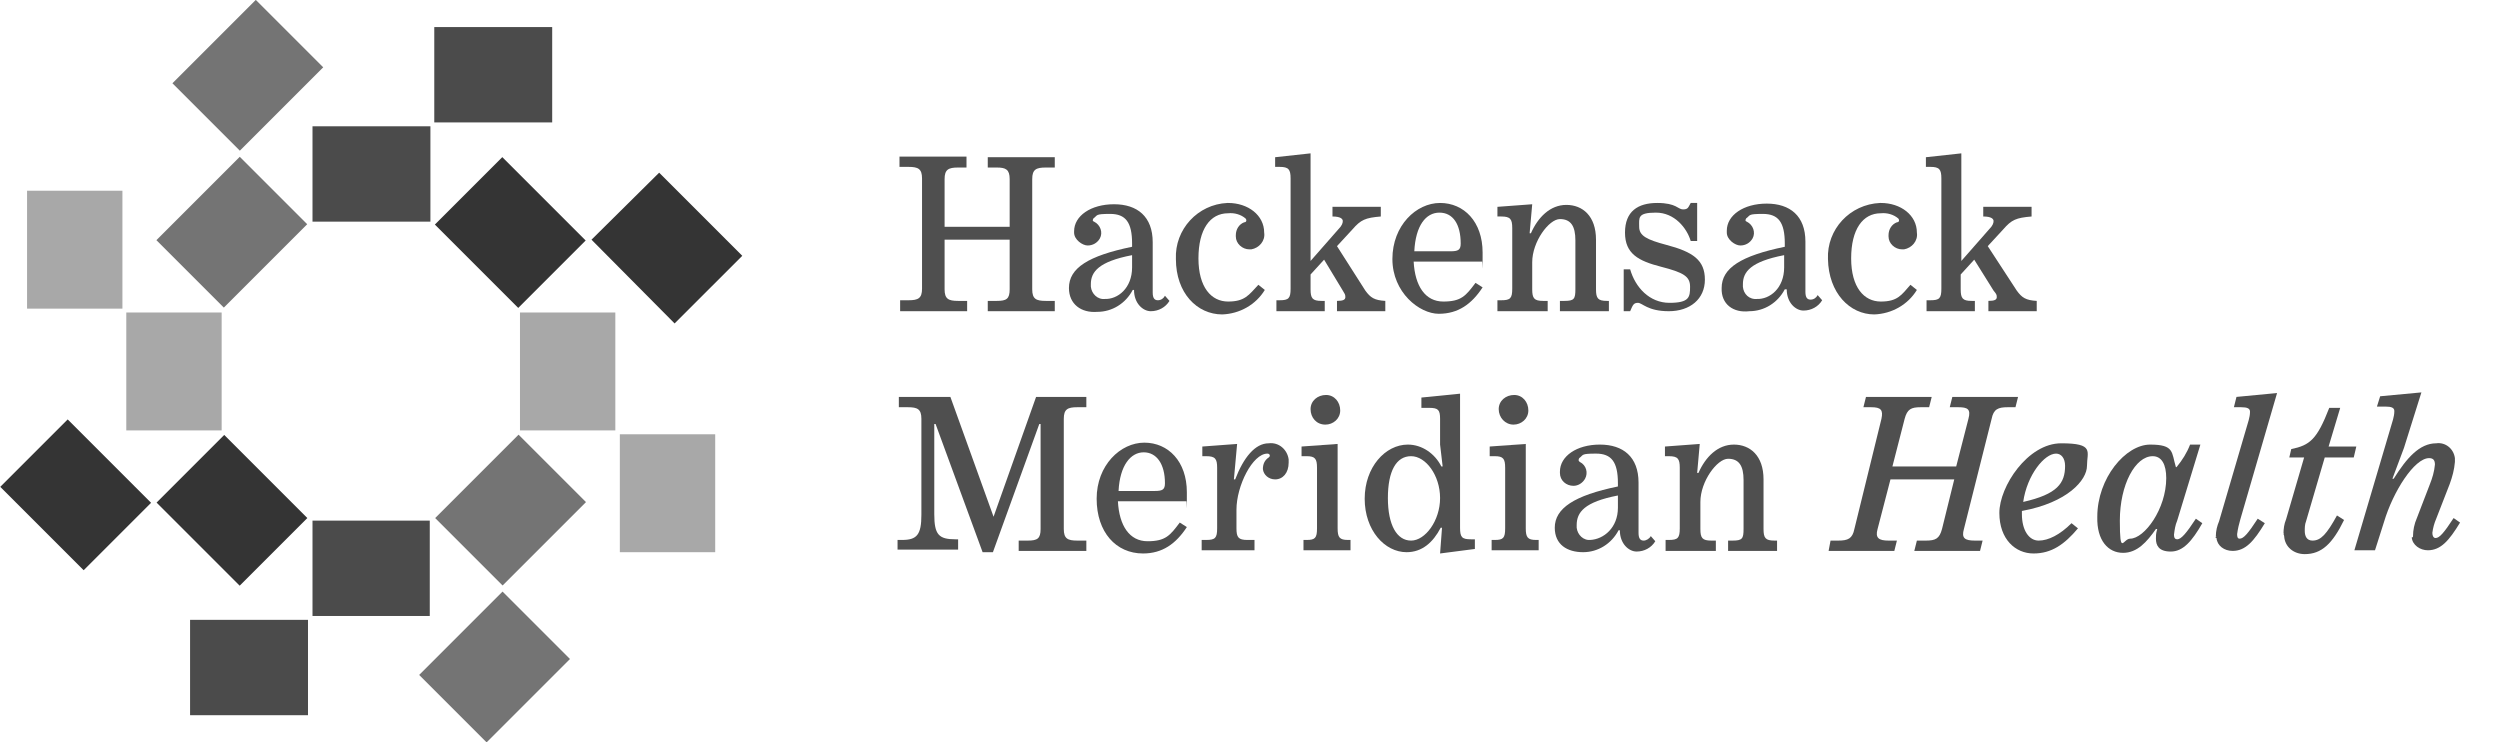 <?xml version="1.0" encoding="UTF-8"?>
<svg xmlns="http://www.w3.org/2000/svg" version="1.1" viewBox="0 0 388 115.2">
  <defs>
    <style>
      .cls-1 {
        fill: #4f4f4f;
      }

      .cls-2 {
        fill: #747474;
      }

      .cls-3 {
        fill: #a8a8a8;
      }

      .cls-4 {
        fill: #4b4b4b;
      }

      .cls-5 {
        fill: #343434;
      }
    </style>
  </defs>
  <!-- Generator: Adobe Illustrator 28.7.10, SVG Export Plug-In . SVG Version: 1.2.0 Build 236)  -->
  <g>
    <g id="Layer_1">
      <g id="HMH">
        <rect class="cls-4" x="48.5" y="19.6" width="18.3" height="14.8"/>
        <rect class="cls-4" x="67.4" y="4.2" width="18.3" height="14.8"/>
        <rect class="cls-2" x="26.8" y="28.6" width="18.3" height="14.8" transform="translate(-14.9 36) rotate(-45)"/>
        <rect class="cls-2" x="29.3" y="4.3" width="18.3" height="14.8" transform="translate(3 30.6) rotate(-45)"/>
        <rect class="cls-3" x="19.6" y="48.5" width="14.8" height="18.3"/>
        <rect class="cls-3" x="4.2" y="29.6" width="14.8" height="18.3"/>
        <polygon class="cls-5" points="47.7 80.4 34.8 67.5 24.3 78 37.2 90.9 47.7 80.4"/>
        <rect class="cls-5" x="4.3" y="67.6" width="14.8" height="18.3" transform="translate(-50.8 30.8) rotate(-45)"/>
        <polygon class="cls-4" points="66.7 80.8 48.5 80.8 48.5 95.6 66.7 95.6 66.7 80.8"/>
        <rect class="cls-4" x="29.5" y="96.2" width="18.3" height="14.8"/>
        <rect class="cls-2" x="67.6" y="96.1" width="18.3" height="14.8" transform="translate(-50.7 84.6) rotate(-45)"/>
        <rect class="cls-2" x="70.1" y="71.8" width="18.3" height="14.8" transform="translate(-32.8 79.2) rotate(-45)"/>
        <rect class="cls-3" x="96.2" y="67.4" width="14.8" height="18.3"/>
        <rect class="cls-3" x="80.7" y="48.5" width="14.8" height="18.3"/>
        <polygon class="cls-5" points="115.2 39.7 102.3 26.8 91.8 37.2 104.7 50.2 115.2 39.7"/>
        <rect class="cls-5" x="71.8" y="26.9" width="14.8" height="18.3" transform="translate(-2.3 66.6) rotate(-45)"/>
        <path class="cls-1" d="M139.6,46.6h1.4c1.5,0,2.1-.3,2.1-1.8v-17.1c0-1.5-.6-1.8-2.1-1.8h-1.4v-1.6h10.4v1.7h-1.3c-1.5,0-2.1.3-2.1,1.8v7.4h10.1v-7.4c0-1.5-.6-1.8-2-1.8h-1.4v-1.6h10.4v1.6h-1.4c-1.5,0-2.1.3-2.1,1.8v17.1c0,1.5.6,1.8,2.1,1.8h1.4v1.6h-10.4v-1.6h1.4c1.5,0,2-.3,2-1.8v-7.7h-10.1v7.7c0,1.5.6,1.8,2.1,1.8h1.4v1.6h-10.4v-1.7h0Z"/>
        <path class="cls-1" d="M165.9,44.7c0-3.1,3-5,9.8-6.4v-.5c0-3.3-1-4.6-3.4-4.6s-1.9.2-2.6.7c-.1.2-.2.4.1.5,1,.5,1.4,1.7.9,2.6-.4.7-1.1,1.1-1.9,1.1s-2.1-.9-2.1-2v-.2c0-2.4,2.6-4.2,6.2-4.2s6,1.9,6,5.9v7.8c0,.9.3,1.2.8,1.2.5,0,.9-.3,1.1-.7l.7.8c-.6,1-1.7,1.6-2.9,1.6s-2.6-1.2-2.6-3.3h-.2c-1.1,2.1-3.2,3.4-5.5,3.4-2.5.2-4.4-1.2-4.4-3.7M175.7,41.5v-1.9c-5.2,1-6.4,2.6-6.4,4.5-.1,1.1.7,2.2,1.8,2.3h.3c2.1.1,4.3-1.7,4.3-4.9"/>
        <path class="cls-1" d="M182.5,40.2c-.2-4.6,3.4-8.5,8-8.7h.1c3.1,0,5.6,1.9,5.6,4.6.2,1.3-.8,2.4-2,2.6h-.3c-1.1,0-2.1-.9-2.1-2v-.2c0-.9.5-1.7,1.3-2,.4,0,.4-.4.2-.6-.7-.6-1.7-.9-2.7-.8-2.8,0-4.6,2.5-4.6,7s2,6.7,4.6,6.7,3.2-1,4.7-2.6l1,.8c-1.4,2.3-3.9,3.7-6.6,3.8-3.9,0-7.2-3.3-7.2-8.6"/>
        <path class="cls-1" d="M198.1,46.6h.5c1.4,0,1.7-.3,1.7-1.8v-17.1c0-1.4-.3-1.8-1.7-1.8h-.7v-1.5l5.5-.6v16.7l4.3-4.9c.6-.6.7-1,.7-1.3s-.3-.7-1.6-.7v-1.5h7.5v1.5c-2.4.2-3.1.5-4.4,2l-2.4,2.6,4.4,6.9c.8,1.1,1.4,1.5,3.1,1.6v1.6h-7.5v-1.6c1,0,1.3-.2,1.3-.6s-.1-.5-.4-1l-2.9-4.8-2.1,2.3v2.3c0,1.4.3,1.8,1.7,1.8h.5v1.6h-7.5v-1.7Z"/>
        <path class="cls-1" d="M216.1,40.2c0-5.2,3.7-8.7,7.4-8.7s6.6,2.9,6.6,7.7,0,1-.1,1.4h-10.6c.2,3.8,1.8,6.2,4.6,6.2s3.5-.9,5-2.9l1.1.7c-1.7,2.6-3.8,4.1-6.8,4.1s-7.2-3.3-7.2-8.5M225.1,39c1.2,0,1.6-.2,1.6-1.2,0-3-1.2-4.8-3.3-4.8s-3.7,2-3.9,6h5.6Z"/>
        <path class="cls-1" d="M232.4,46.6h.6c1.4,0,1.7-.3,1.7-1.8v-9.4c0-1.4-.3-1.8-1.7-1.8h-.6v-1.5l5.4-.4-.4,4.5h.2c1.1-2.5,3-4.4,5.5-4.4s4.6,1.7,4.6,5.4v7.7c0,1.4.3,1.8,1.7,1.8h.3v1.6h-7.6v-1.6h.7c1.5,0,1.7-.3,1.7-1.8v-7.6c0-2.2-.7-3.3-2.4-3.3s-4.3,3.5-4.3,6.7v4.2c0,1.4.3,1.8,1.7,1.8h.7v1.6h-7.8v-1.7Z"/>
        <path class="cls-1" d="M252,41.8h1c.8,2.8,3,5.2,6.1,5.2s3.2-.9,3.2-2.5-1-2.2-4.5-3.1-5.6-2-5.6-5.3,2-4.6,5-4.6,3.2,1,4,1,.8-.3,1.2-1h1v5.9h-1c-.6-2-2.5-4.4-5.4-4.4s-2.6.8-2.6,2.2,1.2,2,4.2,2.8c4.2,1.1,6,2.4,6,5.4s-2.3,4.9-5.6,4.9-4.1-1.3-4.8-1.3-.8.4-1.2,1.3h-1v-6.5Z"/>
        <path class="cls-1" d="M267.2,44.7c0-3.1,3-5,9.8-6.4v-.5c0-3.3-1-4.6-3.4-4.6s-1.9.2-2.6.7c-.1.2-.2.4.1.5,1,.5,1.4,1.7.9,2.6-.4.7-1.1,1.1-1.9,1.1s-2.1-.9-2.1-2v-.3c0-2.4,2.6-4.2,6.2-4.2s6,1.9,6,5.9v7.8c0,.9.3,1.2.8,1.2.5,0,.9-.3,1.1-.7l.7.8c-.6,1-1.7,1.6-2.9,1.6s-2.6-1.2-2.6-3.3h-.3c-1.1,2.1-3.2,3.4-5.5,3.4-2.5.3-4.4-1.1-4.3-3.6M276.9,41.5v-1.9c-5.2,1-6.4,2.6-6.4,4.5-.1,1.1.6,2.2,1.8,2.3h.3c2.1.1,4.3-1.7,4.3-4.9"/>
        <path class="cls-1" d="M283.7,40.2c-.2-4.6,3.4-8.5,8.1-8.7h.1c3.1,0,5.6,1.9,5.6,4.6.2,1.3-.8,2.4-2,2.6h-.3c-1.1,0-2.1-.9-2.1-2v-.2c0-.9.5-1.7,1.3-2,.4,0,.4-.4.2-.6-.7-.6-1.7-.9-2.7-.8-2.8,0-4.6,2.5-4.6,7s2,6.7,4.6,6.7,3.2-1,4.6-2.6l1,.8c-1.4,2.3-3.9,3.7-6.6,3.8-3.8,0-7.1-3.3-7.2-8.6"/>
        <path class="cls-1" d="M299.1,46.6h.5c1.4,0,1.7-.3,1.7-1.8v-17.1c0-1.4-.3-1.8-1.7-1.8h-.7v-1.5l5.5-.6v16.7l4.3-4.9c.6-.6.7-1,.7-1.3s-.3-.7-1.6-.7v-1.5h7.5v1.5c-2.4.2-3.1.5-4.4,2l-2.4,2.6,4.5,6.9c.8,1.1,1.4,1.5,3.1,1.6v1.6h-7.5v-1.6c1,0,1.3-.2,1.3-.6s-.1-.5-.5-1l-3-4.8-2.1,2.3v2.3c0,1.4.3,1.8,1.7,1.8h.5v1.6h-7.5v-1.7Z"/>
        <path class="cls-1" d="M145.2,65.8h-.2v14c0,3.2.7,3.9,3.3,3.9h.4v1.6h-9.4v-1.5h.7c2.3,0,3-.8,3-3.9v-14.9c0-1.5-.6-1.8-2.1-1.8h-1.4v-1.6h8l6.7,18.6,6.6-18.6h7.8v1.6h-1.4c-1.5,0-2.1.3-2.1,1.8v17.1c0,1.5.6,1.8,2.1,1.8h1.4v1.6h-10.5v-1.6h1.4c1.5,0,2-.3,2-1.8v-16.3h-.2l-7.2,19.9h-1.6l-7.3-19.9Z"/>
        <path class="cls-1" d="M170.2,77.4c0-5.2,3.7-8.7,7.4-8.7s6.6,2.9,6.6,7.7,0,1-.1,1.4h-10.6c.2,3.8,1.8,6.2,4.6,6.2s3.5-.9,5-2.9l1.1.7c-1.7,2.6-3.8,4.1-6.8,4.1-4.2,0-7.2-3.3-7.2-8.5M179.2,76.2c1.2,0,1.6-.2,1.6-1.2,0-3-1.3-4.8-3.3-4.8s-3.7,2-3.9,6h5.6Z"/>
        <path class="cls-1" d="M186.6,83.8h.6c1.4,0,1.7-.3,1.7-1.8v-9.4c0-1.4-.3-1.8-1.7-1.8h-.6v-1.5l5.4-.4-.5,5.5h.2c1.3-3.4,3.1-5.6,5.2-5.6,1.6-.2,2.9,1,3.1,2.5v.5c0,1.6-.9,2.6-2.1,2.6-1,0-1.8-.7-1.9-1.6h0c0-.8.3-1.4.9-1.8.3-.2.2-.6-.2-.6-2.3,0-4.8,5-4.8,8.7v2.9c0,1.4.3,1.8,1.7,1.8h1.1v1.6h-8.2v-1.6Z"/>
        <path class="cls-1" d="M202.3,83.8h.5c1.3,0,1.6-.3,1.6-1.8v-9.4c0-1.4-.3-1.8-1.6-1.8h-.8v-1.5l5.6-.4v13.1c0,1.4.3,1.8,1.6,1.8h.4v1.6h-7.3v-1.6ZM203.4,63.5c0-1.3,1.1-2.2,2.4-2.2s2.2,1.1,2.2,2.4-1.1,2.2-2.3,2.2c-1.4,0-2.3-1.1-2.3-2.4"/>
        <path class="cls-1" d="M223.8,81.9h-.2c-1.2,2.3-2.9,3.8-5.3,3.8-3.4,0-6.5-3.4-6.5-8.3s3.2-8.4,6.7-8.4c2.2,0,4.2,1.4,5.2,3.4h.2l-.4-3.4v-4c0-1.4-.3-1.7-1.7-1.7h-1.2v-1.6l6-.6v20.8c0,1.5.3,1.8,1.7,1.8h.6v1.5l-5.4.7.3-4ZM223.5,77.3c0-3.5-2.2-6.5-4.5-6.5s-3.6,2.3-3.6,6.5,1.4,6.6,3.6,6.6,4.5-3.1,4.5-6.6"/>
        <path class="cls-1" d="M231.5,83.8h.5c1.3,0,1.6-.3,1.6-1.8v-9.4c0-1.4-.3-1.8-1.6-1.8h-.8v-1.5l5.6-.4v13.1c0,1.4.3,1.8,1.6,1.8h.4v1.6h-7.3v-1.6ZM232.6,63.5c0-1.3,1.1-2.2,2.4-2.2s2.2,1.1,2.2,2.4-1.1,2.2-2.3,2.2c-1.3,0-2.3-1.1-2.3-2.4"/>
        <path class="cls-1" d="M241.3,81.9c0-3,3-5,9.8-6.4v-.5c0-3.3-1-4.6-3.4-4.6s-1.9.2-2.6.7c-.1.2-.2.4.1.6,1,.5,1.3,1.7.8,2.6-.4.7-1.1,1.1-1.8,1.1-1.1,0-2.1-.8-2.1-2v-.2c0-2.4,2.6-4.2,6.2-4.2s6,1.9,6,5.9v7.8c0,.9.3,1.2.8,1.2.4,0,.9-.3,1.1-.7l.7.8c-.6,1-1.7,1.6-2.9,1.6s-2.6-1.2-2.6-3.3h-.2c-1.1,2.1-3.2,3.4-5.5,3.4-2.5,0-4.4-1.2-4.4-3.8M251.1,78.8v-1.9c-5.2,1-6.4,2.6-6.4,4.6-.1,1.1.7,2.2,1.8,2.3h.3c2.1-.1,4.3-1.9,4.3-5"/>
        <path class="cls-1" d="M258.4,83.8h.6c1.4,0,1.7-.3,1.7-1.8v-9.4c0-1.4-.3-1.8-1.7-1.8h-.6v-1.5l5.4-.4-.4,4.5h.2c1.1-2.5,3-4.4,5.5-4.4s4.6,1.7,4.6,5.4v7.7c0,1.4.3,1.8,1.7,1.8h.4v1.6h-7.6v-1.6h.7c1.5,0,1.7-.3,1.7-1.8v-7.6c0-2.2-.7-3.3-2.4-3.3s-4.3,3.5-4.3,6.7v4.2c0,1.4.3,1.8,1.7,1.8h.7v1.6h-7.8v-1.7h-.1Z"/>
        <path class="cls-1" d="M284.1,83.9h1.2c1.5,0,2.2-.3,2.5-1.8l4.2-17.1c.3-1.4-.1-1.8-1.6-1.8h-1.2l.4-1.6h10.2l-.4,1.6h-1.3c-1.5,0-2.1.3-2.5,1.8l-1.9,7.4h9.9l1.9-7.4c.4-1.5-.1-1.8-1.6-1.8h-1.3l.4-1.6h10.2l-.4,1.6h-1.2c-1.5,0-2.2.3-2.5,1.8l-4.3,17.1c-.4,1.4.1,1.8,1.7,1.8h1.2l-.4,1.6h-10.2l.4-1.6h1.4c1.5,0,2.1-.3,2.5-1.8l1.9-7.7h-9.9l-2,7.7c-.4,1.4.2,1.8,1.7,1.8h1.3l-.4,1.6h-10.2l.3-1.6Z"/>
        <path class="cls-1" d="M313.8,79.8c0,2.5,1.1,4.1,2.6,4.1s3.3-.9,5.1-2.7l1,.8c-2.1,2.5-4.1,3.9-6.9,3.9s-5.3-2.2-5.3-6.3,4.4-10.8,9.6-10.8,4,1.3,4,3.5-3,5.7-10.1,7v.5ZM320.5,72.3c0-1.2-.6-1.9-1.4-1.9-1.8,0-4.5,3.3-5.1,7.5,5.3-1.2,6.5-2.9,6.5-5.6"/>
        <path class="cls-1" d="M325.5,80.2c0-6,4.4-11.2,8.2-11.2s3.3,1.2,4,3.5h.1c.9-1.1,1.6-2.2,2.1-3.5h1.6l-3.6,11.8c-.3.7-.4,1.4-.5,2.2,0,.5.2.7.5.7.6,0,1.4-.9,2.9-3.2l1,.7c-1.6,2.8-3,4.4-4.9,4.4s-2.3-1-2.3-2,.1-1,.2-1.5h-.2c-1.4,2-2.9,3.7-5.1,3.7-2.3,0-4.1-1.9-4-5.6M336.2,74.2c0-2.1-.7-3.4-2.1-3.4-2.7,0-5.1,4.4-5.1,10s.5,2.8,1.6,2.8c2.2,0,5.6-4.6,5.6-9.4"/>
        <path class="cls-1" d="M343.9,83.2c0-.8.2-1.6.5-2.3l4.6-15.7c.1-.4.2-.8.2-1.3s-.4-.7-1.4-.7h-1.1l.4-1.6,6.3-.6-5.7,19.6c-.2.7-.4,1.5-.5,2.3,0,.5.1.7.4.7.6,0,1.3-.8,2.8-3.1l1.1.7c-1.7,2.8-3,4.3-5,4.3-1.3,0-2.4-.8-2.5-2-.2,0-.2-.2,0-.3"/>
        <path class="cls-1" d="M354.4,82.8c0-.7.1-1.5.4-2.2l2.8-9.6h-2.3l.3-1.3c2.9-.6,4-1.5,5.9-6.4h1.7l-1.8,6h4.3l-.4,1.7h-4.5l-2.9,9.9c-.2.5-.2,1-.2,1.5,0,.8.3,1.5,1.2,1.5,1.3,0,2.2-1,3.8-3.9l1.1.7c-1.8,3.7-3.5,5.3-6.1,5.3-1.7,0-3.1-1.1-3.2-2.8,0-.2-.2-.3,0-.4"/>
        <path class="cls-1" d="M374.5,83.2c0-.9.2-1.9.6-2.8l2-5.2c.4-1,.7-2,.8-3.1,0-.6-.2-1-.9-1-2.3,0-5.6,5.2-7,9.9l-1.4,4.4h-3.2l6-20.3c.1-.4.2-.8.2-1.3s-.4-.7-1.4-.7h-1.3l.5-1.6,6.4-.6-2.7,8.6-1.8,4.8h.2c2-3.2,4-5.5,6.6-5.5,1.4-.2,2.7.8,2.9,2.3v.6c-.1,1.2-.4,2.3-.8,3.4l-2.1,5.4c-.3.7-.5,1.4-.6,2.2,0,.5.2.8.5.8.6,0,1.3-.8,2.8-3.1l1,.7c-1.7,2.8-3,4.3-5,4.3-1.2,0-2.4-.8-2.5-2,.2,0,.2-.1.2-.2"/>
      </g>
    </g>
  </g>
</svg>